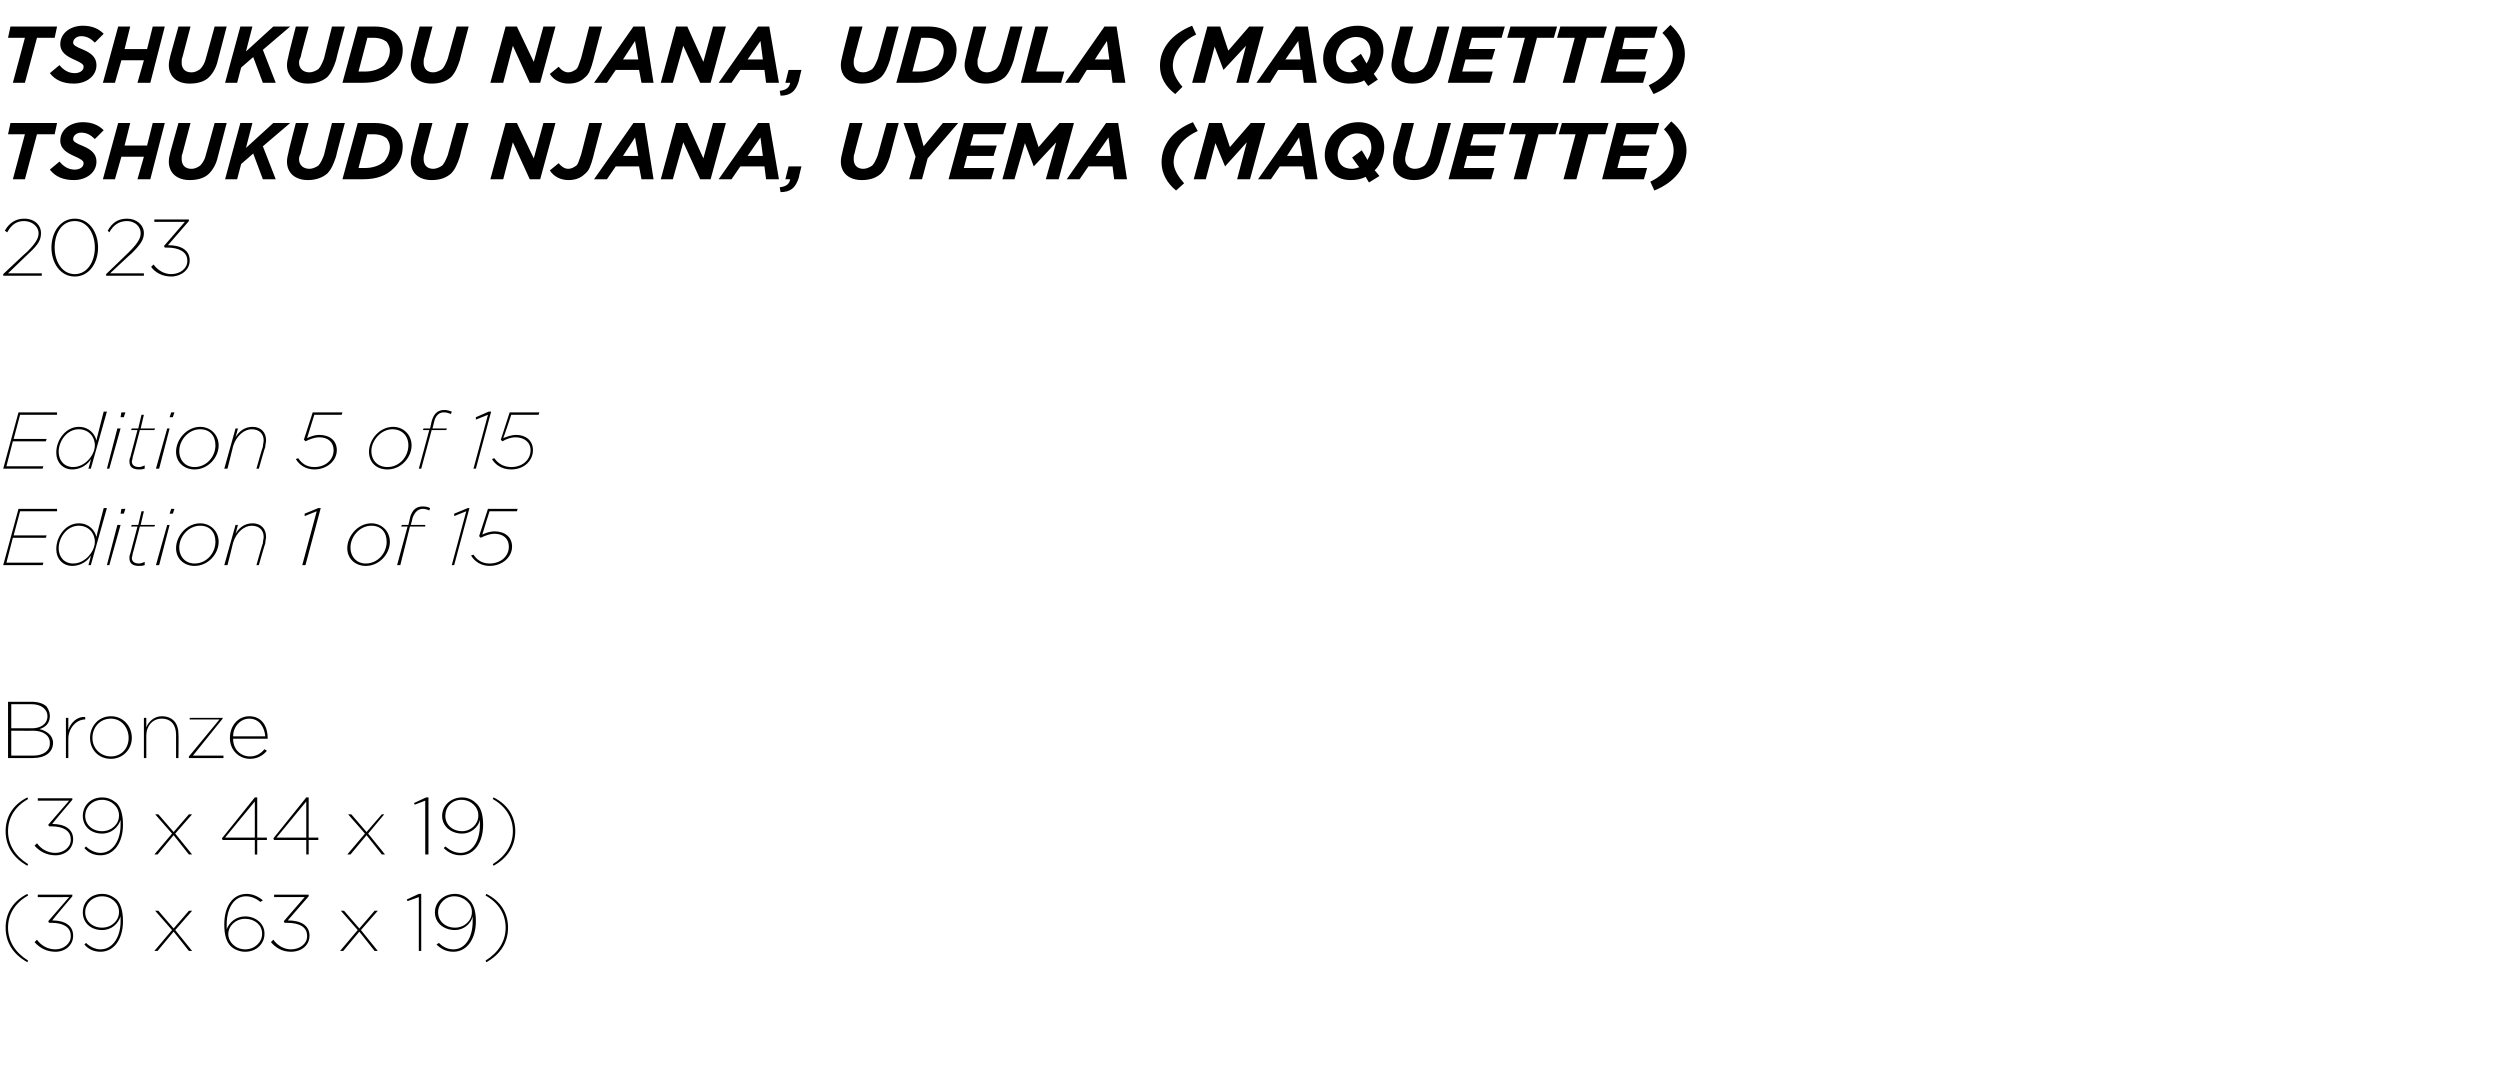 <?xml version="1.0" standalone="no"?><!DOCTYPE svg PUBLIC "-//W3C//DTD SVG 1.1//EN" "http://www.w3.org/Graphics/SVG/1.1/DTD/svg11.dtd"><svg xmlns="http://www.w3.org/2000/svg" version="1.1" width="311px" height="132.6px" viewBox="0 -3 311 132.6" style="top:-3px"><desc>TSHUKUDU NJANA, UDULA (maquette) TSHUKUDU NJANA, UYEMA (maquette) 2023 Edition 5 of 15 Edition 1 of 15 Bronze (39 x 4...</desc><defs/><g id="Polygon21612"><path d="m.7 112.4c0-1.8.9-3.3 2.7-4.2l.1.2c-1.6.9-2.5 2.3-2.5 4c0 1.7.9 3.1 2.5 4.1l-.1.2c-1.8-1-2.7-2.5-2.7-4.3zm3.6 1.8l.3-.3c.5.7 1.3 1.2 2.3 1.2c1 0 1.9-.7 1.9-1.6v-.1c0-1.1-1-1.6-2.4-1.6h-.3l-.1-.2l2.6-3H4.7v-.3h4.3v.2s-2.54 2.98-2.5 3c1.5 0 2.6.6 2.6 1.9c0 1.2-1 2-2.2 2c-1.1 0-2-.5-2.6-1.2zm6.2.3l.2-.2c.5.5 1.2.8 1.8.8c1.5 0 2.5-1.5 2.5-3.5v-.6c-.3.9-1.1 1.7-2.3 1.7c-1.4 0-2.4-.9-2.4-2.2c0-1.3 1-2.3 2.4-2.3c.8 0 1.3.3 1.8.7c.5.5.8 1.4.8 2.7c0 2.2-1.1 3.8-2.8 3.8c-.8 0-1.5-.3-2-.9zm4.3-4v-.1c0-1-.9-1.9-2.1-1.9c-1.2 0-2.1.9-2.1 2c0 1.1.9 1.9 2.1 1.9c1.2 0 2.1-.9 2.1-1.9zm6.6 2.2l-2.1-2.4h.4l1.9 2.2l1.9-2.2h.4l-2.1 2.4l2.1 2.6h-.4l-1.9-2.4l-2 2.4h-.4l2.2-2.6zm7.3 2c-.5-.5-.8-1.3-.8-2.7c0-2.2 1-3.8 2.8-3.8c.7 0 1.4.3 2 .8l-.3.2c-.5-.4-1.1-.7-1.8-.7c-1.5 0-2.4 1.5-2.4 3.5v.6c.3-.8 1.1-1.6 2.3-1.6c1.3 0 2.4.9 2.4 2.1v.1c0 1.2-1 2.2-2.4 2.2c-.7 0-1.4-.3-1.8-.7zm3.9-1.5v-.1c0-1-.9-1.8-2.1-1.8c-1.2 0-2.1.9-2.1 1.9c0 1 .9 1.9 2.1 1.9c1.2 0 2.1-.9 2.1-1.9zm1.1 1l.3-.3c.5.7 1.3 1.2 2.2 1.2c1.1 0 2-.7 2-1.6v-.1c0-1.1-1-1.6-2.5-1.6h-.3l-.1-.2l2.6-3h-3.8v-.3h4.3v.2l-2.6 3c1.6 0 2.7.6 2.7 1.9c0 1.2-1 2-2.3 2c-1.1 0-1.9-.5-2.5-1.2zm10.8-1.5l-2.1-2.4h.4l1.9 2.2l1.9-2.2h.4l-2.1 2.4l2.1 2.6h-.4l-1.9-2.4l-2 2.4h-.4l2.2-2.6zm7.6-4.1l-1.4.5l-.1-.2l1.5-.7h.3v7.1h-.3v-6.7zm2.2 5.9l.3-.2c.5.5 1.1.8 1.8.8c1.5 0 2.4-1.5 2.4-3.5v-.6c-.2.9-1.1 1.7-2.2 1.7c-1.4 0-2.5-.9-2.5-2.2c0-1.3 1.1-2.3 2.5-2.3c.7 0 1.3.3 1.7.7c.6.5.9 1.4.9 2.7c0 2.2-1.1 3.8-2.8 3.8c-.8 0-1.5-.3-2.1-.9zm4.4-4v-.1c0-1-1-1.9-2.2-1.9c-1.1 0-2 .9-2 2c0 1.1.9 1.9 2.1 1.9c1.2 0 2.1-.9 2.1-1.9zm1.7 6c1.6-1 2.5-2.4 2.5-4.1c0-1.7-.9-3.1-2.5-4l.1-.2c1.8.9 2.7 2.4 2.7 4.2c0 1.8-.9 3.3-2.7 4.3l-.1-.2z" stroke="none" fill="#000"/></g><g id="Polygon21611"><path d="m.7 100.4c0-1.8.9-3.3 2.7-4.2l.1.2c-1.6.9-2.5 2.3-2.5 4c0 1.7.9 3.1 2.5 4.1l-.1.2c-1.8-1-2.7-2.5-2.7-4.3zm3.6 1.8l.3-.3c.5.7 1.3 1.2 2.3 1.2c1 0 1.9-.7 1.9-1.6v-.1c0-1.1-1-1.6-2.4-1.6h-.3l-.1-.2l2.6-3H4.7v-.3h4.3v.2s-2.54 2.98-2.5 3c1.5 0 2.6.6 2.6 1.9c0 1.2-1 2-2.2 2c-1.1 0-2-.5-2.6-1.2zm6.2.3l.2-.2c.5.5 1.2.8 1.8.8c1.5 0 2.5-1.5 2.5-3.5v-.6c-.3.9-1.1 1.7-2.3 1.7c-1.4 0-2.4-.9-2.4-2.2c0-1.3 1-2.3 2.4-2.3c.8 0 1.3.3 1.8.7c.5.5.8 1.4.8 2.7c0 2.2-1.1 3.8-2.8 3.8c-.8 0-1.5-.3-2-.9zm4.3-4v-.1c0-1-.9-1.9-2.1-1.9c-1.2 0-2.1.9-2.1 2c0 1.1.9 1.9 2.1 1.9c1.2 0 2.1-.9 2.1-1.9zm6.6 2.2l-2.1-2.4h.4l1.9 2.2l1.9-2.2h.4l-2.1 2.4l2.1 2.6h-.4l-1.9-2.4l-2 2.4h-.4l2.2-2.6zm10.3.8h-4l-.1-.2l4.1-5.1h.3v5h1.2v.3H32v1.8h-.3v-1.8zm0-.3v-4.5l-3.7 4.5h3.7zm6.4.3h-4l-.1-.2l4.1-5.1h.3v5h1.2v.3h-1.2v1.8h-.3v-1.8zm0-.3v-4.5l-3.7 4.5h3.7zm7.3-.5l-2.1-2.4h.4l1.9 2.2l1.9-2.2h.3l-2 2.4l2.1 2.6h-.4l-1.9-2.4l-2 2.4h-.4l2.2-2.6zm7.5-4.1l-1.3.5l-.1-.2l1.5-.7h.3v7.1h-.4v-6.7zm2.3 5.9l.2-.2c.6.5 1.2.8 1.9.8c1.5 0 2.4-1.5 2.4-3.5v-.6c-.2.9-1.1 1.7-2.2 1.7c-1.4 0-2.5-.9-2.5-2.2c0-1.3 1.1-2.3 2.5-2.3c.7 0 1.3.3 1.7.7c.6.5.9 1.4.9 2.7c0 2.2-1.1 3.8-2.8 3.8c-.8 0-1.5-.3-2.1-.9zm4.3-4v-.1c0-1-.9-1.9-2.1-1.9c-1.2 0-2 .9-2 2c0 1.1.9 1.9 2.1 1.9c1.1 0 2-.9 2-1.9zm1.8 6c1.6-1 2.5-2.4 2.5-4.1c0-1.7-.9-3.1-2.5-4l.1-.2c1.8.9 2.7 2.4 2.7 4.2c0 1.8-.9 3.3-2.7 4.3l-.1-.2z" stroke="none" fill="#000"/></g><g id="Polygon21610"><path d="m1 84.3h2.9c.8 0 1.5.2 1.9.6c.2.3.4.7.4 1.1v.1c0 .9-.6 1.4-1.3 1.6c.9.2 1.7.8 1.7 1.7c0 1.2-1 1.9-2.5 1.9H1v-7zm3 3.3c1 0 1.9-.5 1.9-1.5c0-.9-.8-1.5-2-1.5c.01.01-2.5 0-2.5 0v3h2.6zm.1 3.4c1.3 0 2.1-.6 2.1-1.5v-.1c0-.9-.8-1.5-2.1-1.5c.02.02-2.7 0-2.7 0v3.1h2.7zm4.1-4.7h.3v1.5c.3-.9 1.1-1.7 2.1-1.6v.3c-1.2 0-2.1 1.2-2.1 2.4v2.4h-.3v-5zm3 2.5c0-1.4 1-2.7 2.6-2.7c1.5 0 2.6 1.2 2.6 2.7c0 1.4-1.1 2.6-2.6 2.6c-1.6 0-2.6-1.2-2.6-2.6zm4.8 0c0-1.3-.9-2.4-2.2-2.4c-1.4 0-2.3 1.1-2.3 2.4c0 1.3 1 2.3 2.3 2.3c1.3 0 2.2-1 2.2-2.3zm1.9-2.5h.3v1.2c.2-.6.9-1.4 1.9-1.4c1.4 0 2.1.9 2.1 2.2c.03.05 0 3 0 3h-.3v-2.9c0-1.2-.6-2-1.8-2c-1.1 0-1.9.9-1.9 2.1v2.8h-.3v-5zm5.6 4.8l3.8-4.6h-3.7v-.2h4.1v.1L24 91h3.8v.3h-4.3v-.2zm5.1-2.3c0-1.5 1-2.7 2.4-2.7c1.6 0 2.3 1.3 2.3 2.7v.1H29c0 1.4 1 2.2 2.1 2.2c.8 0 1.4-.4 1.8-.9l.3.2c-.5.6-1.2 1-2.1 1c-1.3 0-2.5-1-2.5-2.6zm4.4-.2c-.1-1.1-.7-2.2-2-2.2c-1.1 0-2 1-2 2.2h4z" stroke="none" fill="#000"/></g><g id="Polygon21609"><path d="m2.3 60.3h4.8v.3H2.5l-.8 3h4.1l-.1.3H1.6L.8 67h4.6l-.1.3H.4l1.9-7zm4.7 5c0-1.6 1.2-3.2 2.8-3.2c1.3 0 2 .9 2.2 1.7c-.04 0 .9-3.6.9-3.6h.4l-2 7.1h-.3s.34-1.15.3-1.2c-.3.6-1.2 1.3-2.3 1.3c-1.2 0-2-.9-2-2.1zm4.8-.9c0-1.1-.8-2-2-2c-1.5 0-2.5 1.5-2.5 2.8c0 1.1.7 1.9 1.8 1.9c1.5 0 2.7-1.5 2.7-2.7zm3.3-4.1h.5l-.2.6h-.4l.1-.6zm-.5 2h.4l-1.4 5h-.3l1.3-5zm1.5 4.1c0-.1 0-.3.1-.5l.9-3.4h-.8l.1-.2h.8l.4-1.7h.3l-.4 1.7h1.8l-.1.2h-1.8s-.89 3.44-.9 3.4c0 .2-.1.4-.1.5c0 .5.4.7.9.7c.2 0 .5-.1.7-.2v.4c-.3.1-.5.1-.7.1c-.8 0-1.2-.3-1.2-1zm5.2-6.1h.4l-.2.6h-.4l.2-.6zm-.5 2h.3l-1.3 5h-.4l1.4-5zm1.1 2.9c0-1.5 1.3-3.1 3-3.1c1.3 0 2.3 1 2.3 2.3c0 1.5-1.3 3-3 3c-1.3 0-2.3-.9-2.3-2.2zm4.9-.8c0-1.2-.7-2-1.9-2c-1.5 0-2.6 1.4-2.6 2.7c0 1.2.8 2 1.9 2c1.5 0 2.6-1.3 2.6-2.7zm2.5-2.1h.3s-.29 1.11-.3 1.1c.4-.7 1.1-1.3 2.1-1.3c1.1 0 1.7.7 1.7 1.7c0 .2-.1.5-.1.8c-.03-.02-.8 2.7-.8 2.7h-.3s.76-2.73.8-2.7c0-.3.1-.6.1-.8c0-.8-.5-1.4-1.5-1.4c-.9 0-1.9.8-2.3 2.1c.02-.01-.7 2.8-.7 2.8h-.4l1.4-5zm10.1-1.7l-1.5.6v-.3l1.7-.7h.3L38 67.3h-.4l1.8-6.7zm3.8 4.6c0-1.5 1.3-3.1 3-3.1c1.3 0 2.3 1 2.3 2.3c0 1.5-1.3 3-3 3c-1.3 0-2.3-.9-2.3-2.2zm4.9-.8c0-1.2-.7-2-1.9-2c-1.5 0-2.6 1.4-2.6 2.7c0 1.2.8 2 1.9 2c1.5 0 2.6-1.3 2.6-2.7zm2.6-1.9h-.8l.1-.2h.8s.22-.86.2-.9c.3-1.1.9-1.4 1.6-1.4c.4 0 .7.1.9.2l-.1.3c-.2-.1-.5-.2-.8-.2c-.5 0-1 .3-1.3 1.2c.03 0-.2.8-.2.8h1.8v.2H51l-1.2 4.8h-.4l1.3-4.8zm7.3-1.9l-1.5.6v-.3l1.7-.7h.2l-1.9 7.1h-.3l1.8-6.7zm.6 5.5l.3-.1c.4.6 1 1.1 2 1.1c1.4 0 2.4-.9 2.4-2.1c0-1-.7-1.6-1.8-1.6c-.5 0-1.1.2-1.7.5c0-.03-.2-.2-.2-.2l1.1-3.4h3.7l-.1.3h-3.4s-.91 2.87-.9 2.9c.4-.2 1-.4 1.5-.4c1.3 0 2.2.7 2.2 1.9c0 1.3-1.2 2.4-2.8 2.4c-1.1 0-1.9-.6-2.3-1.3z" stroke="none" fill="#000"/></g><g id="Polygon21608"><path d="m2.3 48.3h4.8v.3H2.5l-.8 3h4.1l-.1.3H1.6L.8 55h4.6l-.1.3H.4l1.9-7zm4.7 5c0-1.6 1.2-3.2 2.8-3.2c1.3 0 2 .9 2.2 1.7c-.04 0 .9-3.6.9-3.6h.4l-2 7.1h-.3s.34-1.15.3-1.2c-.3.6-1.2 1.3-2.3 1.3c-1.2 0-2-.9-2-2.1zm4.8-.9c0-1.1-.8-2-2-2c-1.5 0-2.5 1.5-2.5 2.8c0 1.1.7 1.9 1.8 1.9c1.5 0 2.7-1.5 2.7-2.7zm3.3-4.1h.5l-.2.6h-.4l.1-.6zm-.5 2h.4l-1.4 5h-.3l1.3-5zm1.5 4.1c0-.1 0-.3.1-.5l.9-3.4h-.8l.1-.2h.8l.4-1.7h.3l-.4 1.7h1.8l-.1.2h-1.8s-.89 3.44-.9 3.4c0 .2-.1.4-.1.5c0 .5.4.7.9.7c.2 0 .5-.1.7-.2v.4c-.3.1-.5.1-.7.1c-.8 0-1.2-.3-1.2-1zm5.2-6.1h.4l-.2.6h-.4l.2-.6zm-.5 2h.3l-1.3 5h-.4l1.4-5zm1.1 2.9c0-1.5 1.3-3.1 3-3.1c1.3 0 2.3 1 2.3 2.3c0 1.5-1.3 3-3 3c-1.3 0-2.3-.9-2.3-2.2zm4.9-.8c0-1.2-.7-2-1.9-2c-1.5 0-2.6 1.4-2.6 2.7c0 1.2.8 2 1.9 2c1.5 0 2.6-1.3 2.6-2.7zm2.5-2.1h.3s-.29 1.11-.3 1.1c.4-.7 1.1-1.3 2.1-1.3c1.1 0 1.7.7 1.7 1.7c0 .2-.1.5-.1.8c-.03-.02-.8 2.7-.8 2.7h-.3s.76-2.73.8-2.7c0-.3.1-.6.1-.8c0-.8-.5-1.4-1.5-1.4c-.9 0-1.9.8-2.3 2.1c.02-.01-.7 2.8-.7 2.8h-.4l1.4-5zm7.5 3.8l.3-.1c.4.6 1 1.1 2 1.1c1.4 0 2.4-.9 2.4-2.1c0-1-.7-1.6-1.8-1.6c-.5 0-1.1.2-1.7.5c.01-.03-.2-.2-.2-.2l1.1-3.4h3.7l-.1.3h-3.4l-.9 2.9c.4-.2 1-.4 1.5-.4c1.3 0 2.2.7 2.2 1.9c0 1.3-1.2 2.4-2.8 2.4c-1.1 0-1.9-.6-2.3-1.3zm9.1-.9c0-1.5 1.3-3.1 3-3.1c1.3 0 2.3 1 2.3 2.3c0 1.5-1.3 3-3 3c-1.4 0-2.3-.9-2.3-2.2zm4.9-.8c0-1.2-.8-2-2-2c-1.4 0-2.6 1.4-2.6 2.7c0 1.2.8 2 2 2c1.5 0 2.6-1.3 2.6-2.7zm2.6-1.9h-.8l.1-.2h.8s.18-.86.2-.9c.3-1.1.9-1.4 1.6-1.4c.3 0 .6.1.9.2l-.1.3c-.3-.1-.5-.2-.9-.2c-.5 0-1 .3-1.2 1.2l-.2.8h1.8l-.1.2h-1.8l-1.3 4.8h-.3l1.3-4.8zm7.3-1.9l-1.5.6v-.3l1.6-.7h.3l-1.9 7.1h-.3l1.8-6.7zm.5 5.5l.3-.1c.4.6 1.1 1.1 2.1 1.1c1.4 0 2.4-.9 2.4-2.1c0-1-.8-1.6-1.9-1.6c-.5 0-1.1.2-1.6.5l-.2-.2l1.1-3.4h3.7l-.1.3h-3.4s-.95 2.87-1 2.9c.5-.2 1.1-.4 1.6-.4c1.2 0 2.1.7 2.1 1.9c0 1.3-1.1 2.4-2.7 2.4c-1.2 0-2-.6-2.4-1.3z" stroke="none" fill="#000"/></g><g id="Polygon21607"><path d="m.4 31.1s2.98-2.82 3-2.8c1.1-1.1 1.4-1.7 1.4-2.3c0-.8-.8-1.5-1.8-1.5c-1 0-1.6.5-2.1 1.4l-.3-.2c.5-.9 1.3-1.5 2.4-1.5c1.3 0 2.1.8 2.1 1.8c0 .8-.3 1.4-1.5 2.5L1 31h4.2v.3H.4v-.2zm6-3.3c0-1.9 1.1-3.6 2.9-3.6c1.8 0 2.9 1.7 2.9 3.6c0 1.9-1.1 3.6-2.9 3.6c-1.8 0-2.9-1.7-2.9-3.6zm5.4 0c0-1.7-.9-3.3-2.5-3.3c-1.6 0-2.5 1.5-2.5 3.3c0 1.7.9 3.3 2.5 3.3c1.6 0 2.5-1.6 2.5-3.3zm1.4 3.3s2.94-2.82 2.9-2.8c1.1-1.1 1.4-1.7 1.4-2.3c0-.8-.7-1.5-1.7-1.5c-1 0-1.7.5-2.2 1.4l-.2-.2c.5-.9 1.2-1.5 2.4-1.5c1.2 0 2.1.8 2.1 1.8c0 .8-.4 1.4-1.5 2.5c-.04 0-2.7 2.5-2.7 2.5h4.2v.3h-4.7v-.2zm5.6-.9l.3-.3c.5.7 1.3 1.2 2.2 1.2c1.1 0 2-.7 2-1.6v-.1c0-1.1-1.1-1.6-2.5-1.6h-.3l-.1-.2l2.6-3h-3.8v-.3h4.3v.2l-2.6 3c1.6 0 2.7.6 2.7 1.9c0 1.2-1.1 2-2.3 2c-1.1 0-2-.5-2.5-1.2z" stroke="none" fill="#000"/></g><g id="Polygon21606"><path d="m3.1 13.7H1l.3-1.4h5.8l-.3 1.4H4.6l-1.5 5.6H1.6l1.5-5.6zm3.1 4.4l1.2-1c.5.6 1.1 1 1.9 1c.6 0 1.1-.3 1.1-.8c0-.3-.3-.5-1.2-.9c-.9-.4-1.7-.9-1.7-1.9c0-1.4 1.3-2.3 2.8-2.3c1.2 0 2 .4 2.6 1l-1.1 1.1c-.5-.5-1-.8-1.7-.8c-.6 0-1 .4-1 .8c0 .3.3.5 1.3.9c.9.4 1.6.9 1.6 1.9c0 1.4-1.3 2.3-2.8 2.3c-1.3 0-2.3-.4-3-1.3zm8.5-5.8h1.5l-.7 2.8h2.8l.7-2.8h1.5l-1.8 7h-1.6l.8-2.8h-2.8l-.8 2.8h-1.5l1.9-7zm6.3 4.8c0-.4.1-.8.2-1.2l1-3.6h1.5l-1 3.8c-.1.2-.1.4-.1.7c0 .7.4 1.2 1.2 1.2c.5 0 .8-.2 1.1-.4c.3-.3.6-.8.7-1.3c.03-.05 1.1-4 1.1-4h1.5l-1.1 4.2c-.2.9-.6 1.6-1.1 2.1c-.5.5-1.3.8-2.4.8c-1.6 0-2.6-.9-2.6-2.3zm8.9-4.8h1.5l-.8 3.1l3.4-3.1h2.1l-3.4 2.9l1.6 4.1h-1.6l-1.2-3.2l-1.5 1.3l-.5 1.9H28l1.9-7zm5.8 4.8c0-.4.1-.8.2-1.2c-.04.03.9-3.6.9-3.6h1.6s-1.04 3.77-1 3.8c-.1.2-.2.4-.2.7c0 .7.5 1.2 1.3 1.2c.4 0 .8-.2 1.1-.4c.3-.3.5-.8.7-1.3c-.01-.05 1-4 1-4h1.6s-1.13 4.17-1.1 4.2c-.3.9-.6 1.6-1.1 2.1c-.6.5-1.4.8-2.4.8c-1.6 0-2.6-.9-2.6-2.3zm8.8-4.8h2.1c1.3 0 2.2.4 2.7.9c.5.5.8 1.2.8 2c0 1.1-.4 2.1-1.2 2.8c-.8.8-2 1.3-3.7 1.3h-2.6l1.9-7zm.9 5.6c1 0 1.8-.3 2.4-.8c.4-.5.7-1.1.7-1.8c0-.5-.2-.8-.4-1.1c-.4-.3-.9-.5-1.7-.5h-.7l-1.1 4.2h.8zm5.7-.8c0-.4.1-.8.2-1.2c-.03.03.9-3.6.9-3.6h1.6s-1.03 3.77-1 3.8c-.1.2-.1.4-.1.7c0 .7.4 1.2 1.2 1.2c.4 0 .8-.2 1.1-.4c.3-.3.5-.8.7-1.3c0-.05 1.1-4 1.1-4h1.5s-1.12 4.17-1.1 4.2c-.3.9-.6 1.6-1.1 2.1c-.6.5-1.3.8-2.4.8c-1.6 0-2.6-.9-2.6-2.3zm11.8-4.8h1.4l2.1 4.4l1.2-4.4h1.5l-1.9 7h-1.3l-2.1-4.6l-1.2 4.6H61l1.9-7zm5.5 5.9l1.1-.9c.4.5.8.7 1.2.7c.4 0 .7-.2 1-.4c.2-.2.3-.5.6-1.4c0-.05 1-3.9 1-3.9h1.6s-1.12 4.22-1.1 4.2c-.3 1.1-.5 1.7-1 2.1c-.6.6-1.3.8-2.1.8c-.9 0-1.8-.4-2.3-1.2zm10.4-5.9h1.4l1.1 7h-1.5l-.3-1.6h-2.9l-1.1 1.6h-1.6l4.9-7zm.6 4.1l-.4-2.3l-1.5 2.3h1.9zm4.7-4.1h1.4l2 4.4l1.2-4.4h1.6l-1.9 7h-1.3L85 14.7l-1.3 4.6h-1.5l1.9-7zm10.2 0h1.4l1.2 7h-1.6l-.2-1.6h-3L91 19.3h-1.6l4.9-7zm.6 4.1l-.3-2.3l-1.6 2.3h1.9zm2.1 3.9c.8-.1 1.2-.4 1.3-1h-.6l.4-1.6h1.6s-.34 1.35-.3 1.3c-.4 1.4-1.1 1.9-2.3 1.9l-.1-.6zm7.6-3.2c0-.4.1-.8.2-1.2c-.03.03.9-3.6.9-3.6h1.6s-1.03 3.77-1 3.8c-.1.2-.1.4-.1.7c0 .7.4 1.2 1.2 1.2c.4 0 .8-.2 1.1-.4c.3-.3.5-.8.7-1.3c0-.05 1.1-4 1.1-4h1.5s-1.12 4.17-1.1 4.2c-.3.9-.6 1.6-1.1 2.1c-.6.5-1.3.8-2.4.8c-1.6 0-2.6-.9-2.6-2.3zm9.3-.6l-1.5-4.2h1.7l.8 2.9l2.4-2.9h1.9l-3.8 4.4l-.7 2.6h-1.6l.8-2.8zm6-4.2h5.3l-.4 1.4h-3.7l-.4 1.4h3.3l-.4 1.3h-3.3l-.4 1.5h3.8l-.4 1.4H118l1.9-7zm6.7 0h1.6l1 3l2.6-3h1.8l-1.9 7h-1.6l1.3-4.6l-2.8 3l-1.1-2.9l-1.3 4.5h-1.5l1.9-7zm11 0h1.5l1.1 7h-1.6l-.2-1.6h-3l-1.1 1.6h-1.6l4.9-7zm.6 4.1l-.3-2.3l-1.6 2.3h1.9zm6.3.8c0-2.2 1.4-4 3.9-5l.6 1.1c-2 .9-3 2.4-3 3.9c0 .9.6 1.8 1.3 2.6l-1 .9c-1.1-.9-1.8-2.1-1.8-3.5zm5.9-4.9h1.6l1 3l2.6-3h1.8l-1.9 7h-1.6l1.2-4.6l-2.7 3l-1.2-2.9l-1.2 4.5h-1.5l1.9-7zm11 0h1.4l1.1 7h-1.5l-.3-1.6h-2.9l-1.1 1.6h-1.6l4.9-7zm.6 4.1l-.4-2.3l-1.5 2.3h1.9zm7.9 2.6c-.6.3-1.2.4-1.9.4c-1.9 0-3.2-1.3-3.2-3.1c0-2.1 1.7-4.1 4.2-4.1c1.9 0 3.2 1.3 3.2 3.1c0 1-.4 2.1-1.2 2.9c.03-.04.6.7.6.7l-1.3.8s-.44-.7-.4-.7zm-.8-1.2c-.03.02-.9-1.2-.9-1.2l1.2-.9s.75 1.19.7 1.2c.3-.5.5-1 .5-1.5c0-1.1-.6-1.8-1.8-1.8c-1.4 0-2.4 1.4-2.4 2.6c0 1.1.6 1.8 1.8 1.8c.3 0 .6-.1.9-.2zm4.2-.7c0-.4 0-.8.1-1.2c.04.03 1-3.6 1-3.6h1.5s-.96 3.77-1 3.8c0 .2-.1.4-.1.7c0 .7.5 1.2 1.2 1.2c.5 0 .9-.2 1.2-.4c.3-.3.5-.8.7-1.3c-.03-.05 1-4 1-4h1.6s-1.15 4.17-1.2 4.2c-.2.9-.5 1.6-1 2.1c-.6.5-1.4.8-2.4.8c-1.6 0-2.6-.9-2.6-2.3zm8.8-4.8h5.2l-.3 1.4h-3.7l-.4 1.4h3.2l-.3 1.3h-3.3l-.4 1.5h3.8l-.4 1.4h-5.3l1.9-7zm7.7 1.4h-2.1l.4-1.4h5.8l-.4 1.4h-2.1l-1.5 5.6h-1.6l1.5-5.6zm6.2 0h-2.1l.4-1.4h5.8l-.4 1.4h-2.1l-1.5 5.6h-1.6l1.5-5.6zm5.1-1.4h5.3l-.4 1.4h-3.7l-.4 1.4h3.3l-.4 1.3h-3.2l-.4 1.5h3.7l-.4 1.4h-5.2l1.8-7zm4.2 7.3c1.9-.9 2.9-2.4 2.9-3.9c0-1-.5-1.9-1.2-2.6l.9-1c1.2 1 1.9 2.2 1.9 3.6c0 2.1-1.5 4-4 5l-.5-1.1z" stroke="none" fill="#000"/></g><g id="Polygon21605"><path d="m3.1 1.7H1L1.3.3h5.8l-.3 1.4H4.6L3.1 7.3H1.6l1.5-5.6zm3.1 4.4l1.2-1c.5.6 1.1 1 1.9 1c.6 0 1.1-.3 1.1-.8c0-.3-.3-.5-1.2-.9c-.9-.4-1.7-.9-1.7-1.9C7.5 1.1 8.8.2 10.3.2c1.2 0 2 .4 2.6 1l-1.1 1.1c-.5-.5-1-.8-1.7-.8c-.6 0-1 .4-1 .8c0 .3.3.5 1.3.9c.9.4 1.6.9 1.6 1.9c0 1.4-1.3 2.3-2.8 2.3c-1.3 0-2.3-.4-3-1.3zM14.7.3h1.5l-.7 2.8h2.8L19 .3h1.5l-1.8 7h-1.6l.8-2.8h-2.8l-.8 2.8h-1.5l1.9-7zM21 5.1c0-.4.1-.8.2-1.2l1-3.6h1.5l-1 3.8c-.1.2-.1.4-.1.7c0 .7.4 1.2 1.2 1.2c.5 0 .8-.2 1.1-.4c.3-.3.6-.8.7-1.3c.03-.05 1.1-4 1.1-4h1.5l-1.1 4.2c-.2.9-.6 1.6-1.1 2.1c-.5.5-1.3.8-2.4.8c-1.6 0-2.6-.9-2.6-2.3zM29.9.3h1.5l-.8 3.1L34 .3h2.1l-3.4 2.9l1.6 4.1h-1.6l-1.2-3.2L30 5.4l-.5 1.9H28l1.9-7zm5.8 4.8c0-.4.1-.8.2-1.2c-.04.03.9-3.6.9-3.6h1.6s-1.04 3.77-1 3.8c-.1.2-.2.4-.2.7c0 .7.5 1.2 1.3 1.2c.4 0 .8-.2 1.1-.4c.3-.3.5-.8.7-1.3c-.01-.05 1-4 1-4h1.6s-1.13 4.17-1.1 4.2c-.3.9-.6 1.6-1.1 2.1c-.6.5-1.4.8-2.4.8c-1.6 0-2.6-.9-2.6-2.3zM44.5.3h2.1c1.3 0 2.2.4 2.7.9c.5.5.8 1.2.8 2c0 1.1-.4 2.1-1.2 2.8c-.8.8-2 1.3-3.7 1.3h-2.6l1.9-7zm.9 5.6c1 0 1.8-.3 2.4-.8c.4-.5.7-1.1.7-1.8c0-.5-.2-.8-.4-1.1c-.4-.3-.9-.5-1.7-.5h-.7l-1.1 4.2h.8zm5.7-.8c0-.4.1-.8.2-1.2c-.03.03.9-3.6.9-3.6h1.6s-1.03 3.77-1 3.8c-.1.2-.1.4-.1.7c0 .7.4 1.2 1.2 1.2c.4 0 .8-.2 1.1-.4c.3-.3.5-.8.7-1.3c0-.05 1.1-4 1.1-4h1.5s-1.12 4.17-1.1 4.2c-.3.9-.6 1.6-1.1 2.1c-.6.5-1.3.8-2.4.8c-1.6 0-2.6-.9-2.6-2.3zM62.9.3h1.4l2.1 4.4L67.6.3h1.5l-1.9 7h-1.3l-2.1-4.6l-1.2 4.6H61l1.9-7zm5.5 5.9l1.1-.9c.4.5.8.7 1.2.7c.4 0 .7-.2 1-.4c.2-.2.3-.5.6-1.4c0-.05 1-3.9 1-3.9h1.6s-1.12 4.22-1.1 4.2c-.3 1.1-.5 1.7-1 2.1c-.6.6-1.3.8-2.1.8c-.9 0-1.8-.4-2.3-1.2zM78.8.3h1.4l1.1 7h-1.5l-.3-1.6h-2.9l-1.1 1.6h-1.6l4.9-7zm.6 4.1L79 2.1l-1.5 2.3h1.9zM84.1.3h1.4l2 4.4L88.7.3h1.6l-1.9 7h-1.3L85 2.7l-1.3 4.6h-1.5l1.9-7zm10.2 0h1.4l1.2 7h-1.6l-.2-1.6h-3L91 7.3h-1.6l4.9-7zm.6 4.1l-.3-2.3L93 4.4h1.9zM97 8.3c.8-.1 1.2-.4 1.3-1h-.6l.4-1.6h1.6s-.34 1.35-.3 1.3c-.4 1.4-1.1 1.9-2.3 1.9l-.1-.6zm7.6-3.2c0-.4.1-.8.2-1.2c-.03.03.9-3.6.9-3.6h1.6s-1.03 3.77-1 3.8c-.1.2-.1.4-.1.7c0 .7.4 1.2 1.2 1.2c.4 0 .8-.2 1.1-.4c.3-.3.5-.8.7-1.3c0-.05 1.1-4 1.1-4h1.5s-1.12 4.17-1.1 4.2c-.3.9-.6 1.6-1.1 2.1c-.6.5-1.3.8-2.4.8c-1.6 0-2.6-.9-2.6-2.3zm8.8-4.8h2.1c1.3 0 2.2.4 2.7.9c.5.5.8 1.2.8 2c0 1.1-.4 2.1-1.2 2.8c-.8.8-2 1.3-3.7 1.3h-2.6l1.9-7zm.9 5.6c1 0 1.8-.3 2.4-.8c.4-.5.7-1.1.7-1.8c0-.5-.2-.8-.4-1.1c-.4-.3-.9-.5-1.7-.5h-.7l-1.1 4.2h.8zm5.7-.8c0-.4.1-.8.2-1.2c-.02.03.9-3.6.9-3.6h1.6s-1.02 3.77-1 3.8c-.1.2-.1.4-.1.7c0 .7.4 1.2 1.2 1.2c.4 0 .8-.2 1.1-.4c.3-.3.6-.8.7-1.3l1.1-4h1.5s-1.11 4.17-1.1 4.2c-.3.9-.6 1.6-1.1 2.1c-.6.5-1.3.8-2.4.8c-1.6 0-2.6-.9-2.6-2.3zm8.8-4.8h1.6l-1.5 5.6h3.5l-.4 1.4h-5l1.8-7zm8.6 0h1.5l1.1 7h-1.6l-.2-1.6h-3l-1 1.6h-1.7l4.9-7zm.6 4.1l-.3-2.3l-1.5 2.3h1.8zm6.3.8c0-2.2 1.5-4 4-5l.5 1.1c-1.9.9-2.9 2.4-2.9 3.9c0 .9.5 1.8 1.2 2.6l-.9.9c-1.2-.9-1.9-2.1-1.9-3.5zm5.9-4.9h1.6l1 3l2.6-3h1.8l-1.9 7h-1.5l1.2-4.6l-2.8 3l-1.1-2.9l-1.2 4.5h-1.6l1.9-7zm11 0h1.5l1.1 7h-1.6l-.2-1.6h-3l-1 1.6h-1.7l4.9-7zm.6 4.1l-.3-2.3l-1.6 2.3h1.9zm7.9 2.6c-.5.3-1.2.4-1.9.4c-1.9 0-3.2-1.3-3.2-3.1c0-2.1 1.7-4.1 4.3-4.1c1.9 0 3.2 1.3 3.2 3.1c0 1-.5 2.1-1.2 2.9l.5.7l-1.2.8l-.5-.7zm-.8-1.2l-.9-1.2l1.3-.9l.7 1.2c.3-.5.5-1 .5-1.5c0-1.1-.7-1.8-1.8-1.8c-1.5 0-2.5 1.4-2.5 2.6c0 1.1.7 1.8 1.8 1.8c.3 0 .6-.1.9-.2zm4.2-.7c0-.4.1-.8.2-1.2c-.02.03.9-3.6.9-3.6h1.6s-1.02 3.77-1 3.8c-.1.2-.1.4-.1.7c0 .7.4 1.2 1.2 1.2c.4 0 .8-.2 1.1-.4c.3-.3.6-.8.7-1.3l1.1-4h1.5s-1.11 4.17-1.1 4.2c-.3.9-.6 1.6-1.1 2.1c-.6.5-1.3.8-2.4.8c-1.6 0-2.6-.9-2.6-2.3zm8.8-4.8h5.3l-.4 1.4h-3.7l-.4 1.4h3.3l-.4 1.3h-3.3l-.4 1.5h3.8l-.4 1.4h-5.2l1.8-7zm7.8 1.4h-2.2l.4-1.4h5.8l-.4 1.4h-2.1l-1.5 5.6h-1.5l1.5-5.6zm6.2 0h-2.2l.4-1.4h5.8l-.4 1.4h-2.1l-1.5 5.6h-1.5l1.5-5.6zM201 .3h5.2l-.4 1.4h-3.7l-.3 1.4h3.2l-.4 1.3h-3.2l-.4 1.5h3.8l-.4 1.4h-5.3l1.9-7zm4.1 7.3c2-.9 3-2.4 3-3.9c0-1-.6-1.9-1.3-2.6l1-1c1.1 1 1.8 2.2 1.8 3.6c0 2.1-1.4 4-3.9 5l-.6-1.1z" stroke="none" fill="#000"/></g></svg>